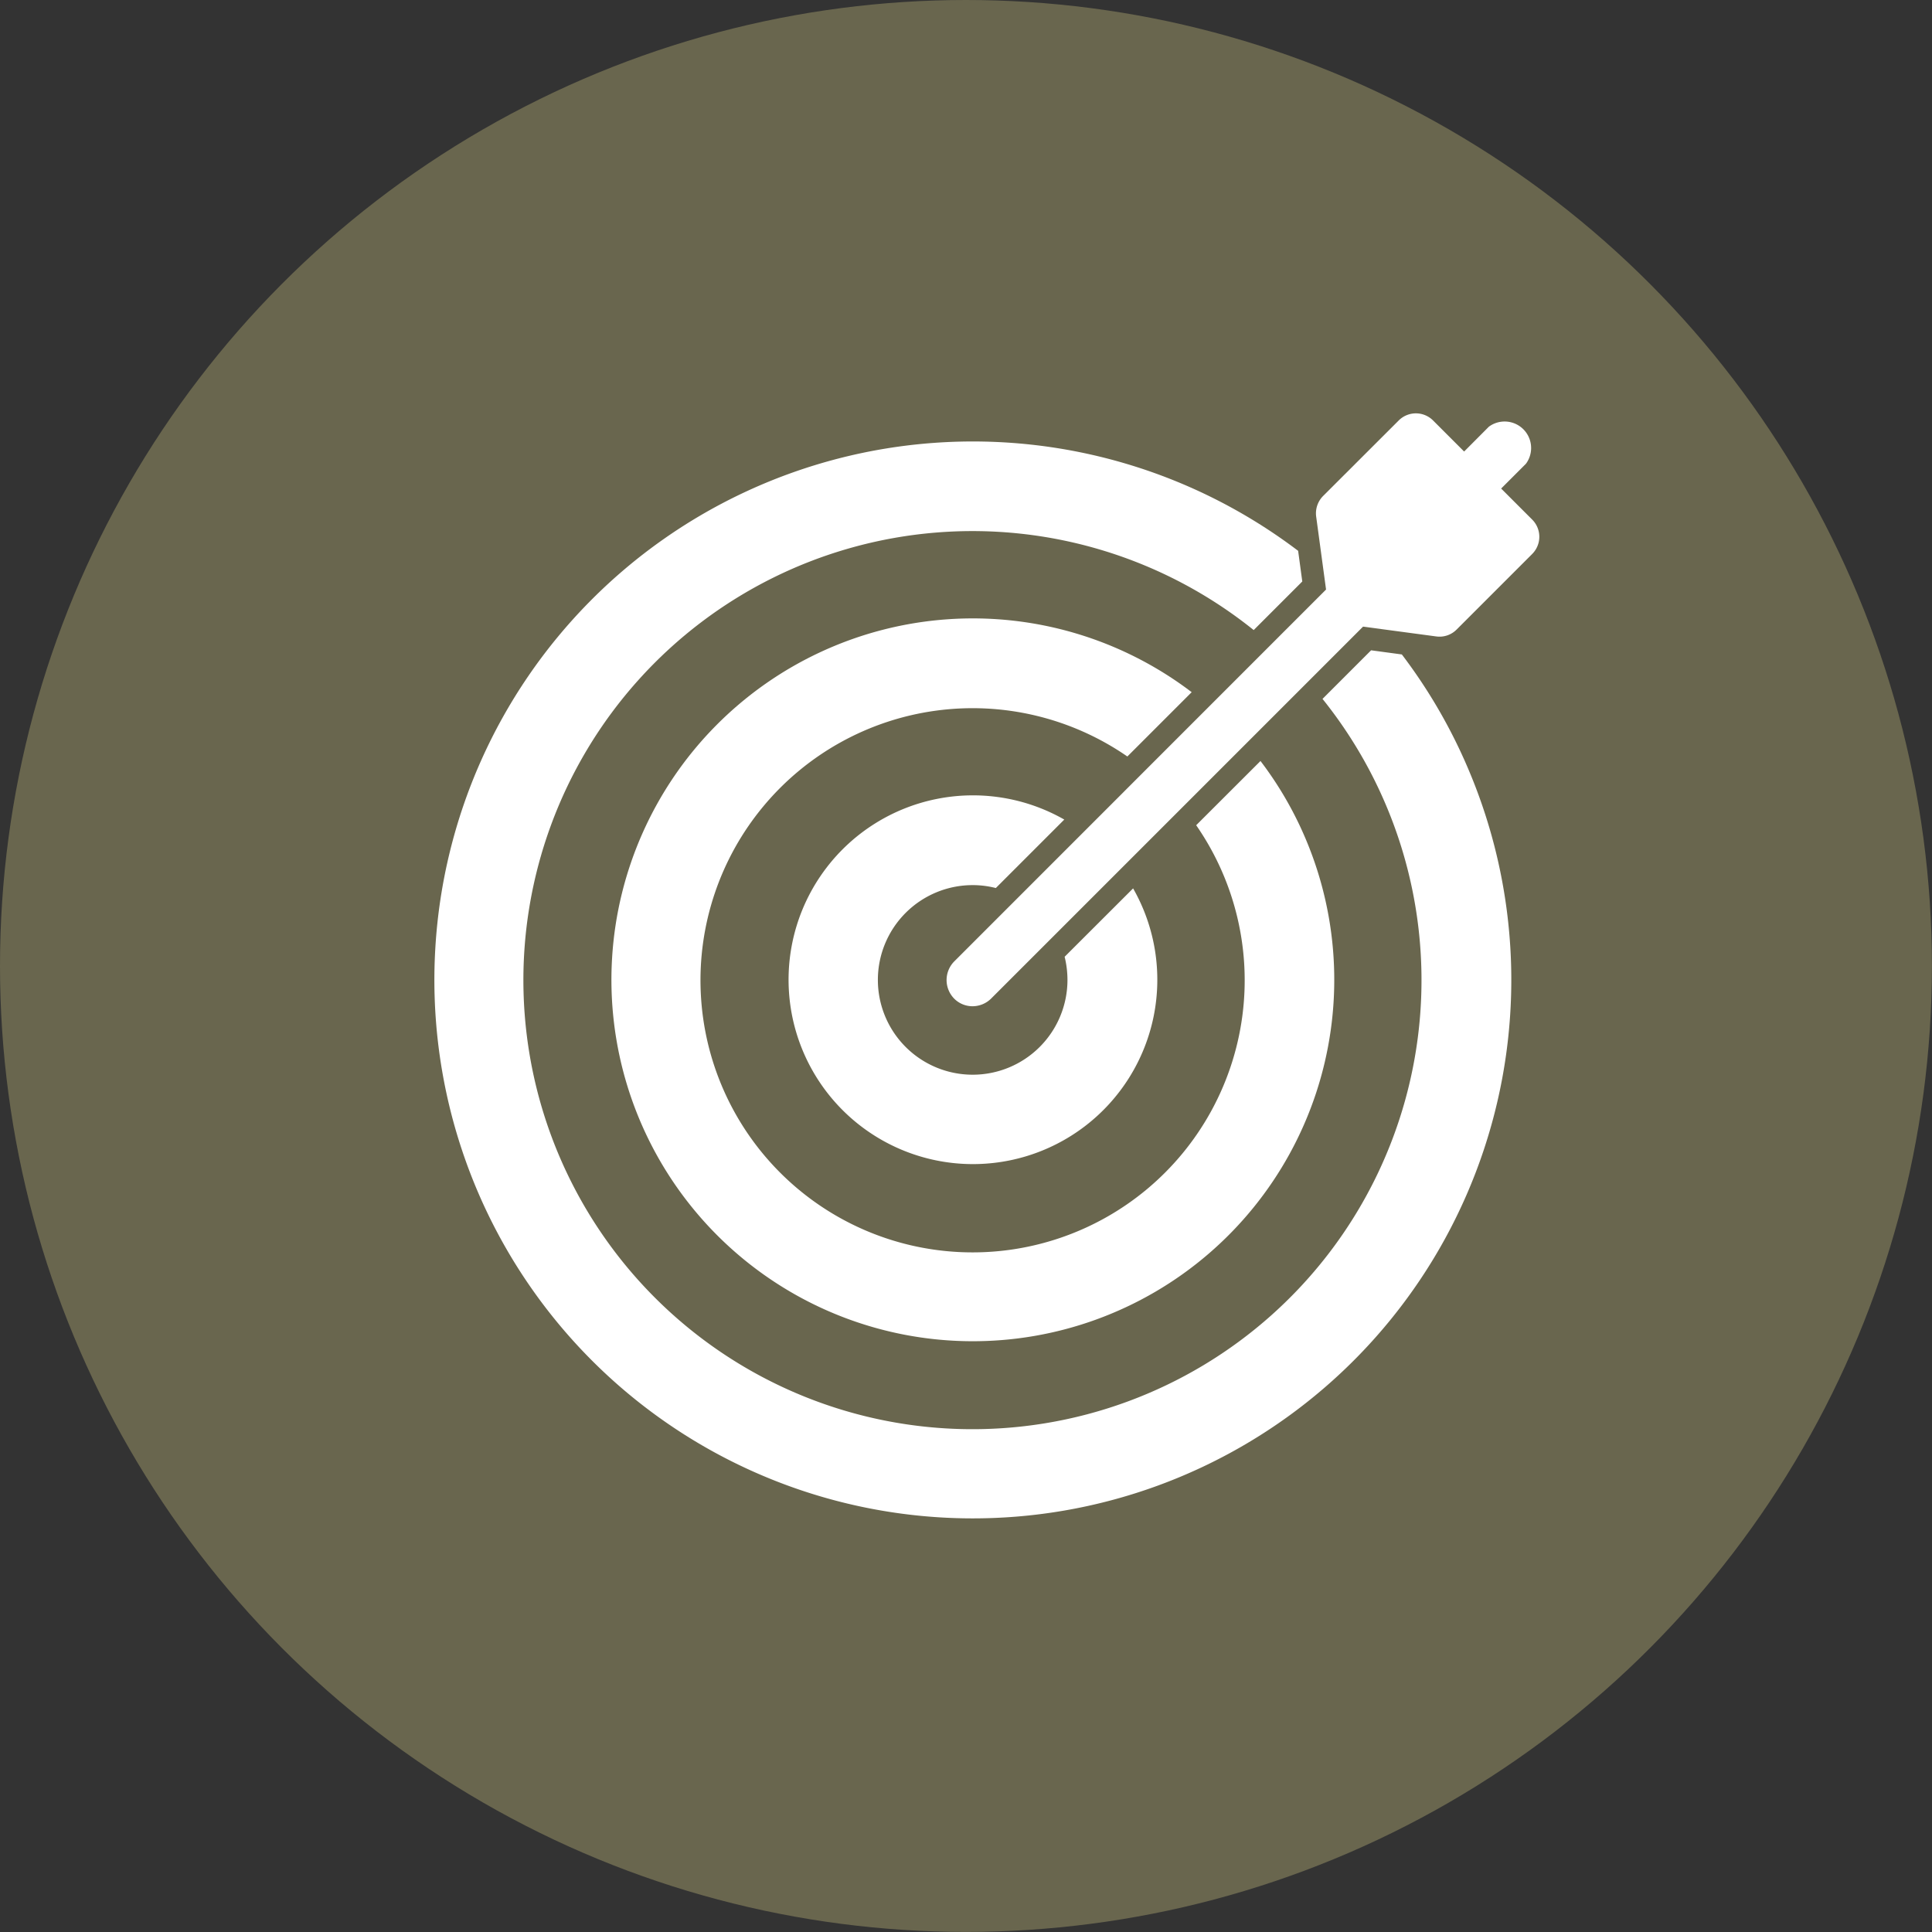<svg viewBox="0 0 21.869 21.869" height="21.869" width="21.869" xmlns="http://www.w3.org/2000/svg">
  <rect x="0" y="0" width="21.869" height="21.869" fill="#333333" stroke="none"/>
  <g transform="translate(-2350.113 -105.911)" data-name="Group 594" id="Group_594">
    <circle fill="#69664e" transform="translate(2350.113 105.911)" r="10.934" cy="10.934" cx="10.934" data-name="Ellipse 12" id="Ellipse_12"></circle>
    <g transform="translate(497 -496)" data-name="Group 12" id="Group_12">
      <path fill="#fff" d="M1869.739,610.63a6.04,6.04,0,0,0-.758-1.311l-.348-.047-.55.55a5.083,5.083,0,1,1-.779-.779l.55-.55-.047-.347a6.095,6.095,0,1,0,1.932,2.484Z" data-name="Path 595" id="Path_595"></path>
      <path fill="#fff" d="M1867.894,611.411a4.068,4.068,0,0,0-.513-.886l-.728.727a3.08,3.08,0,1,1-.779-.778l.728-.728a4.091,4.091,0,1,0,1.292,1.665Z" data-name="Path 596" id="Path_596"></path>
      <path fill="#fff" d="M1865.939,611.967l-.775.774a1.1,1.1,0,0,1,.032.263,1.073,1.073,0,1,1-1.074-1.074,1.046,1.046,0,0,1,.263.033l.775-.775a2.087,2.087,0,1,0,.779.779Z" data-name="Path 597" id="Path_597"></path>
      <path fill="#fff" d="M1870.457,607.793l-.352-.352.281-.281a.3.3,0,0,0-.42-.419l-.28.281-.352-.352a.275.275,0,0,0-.388,0l-.857.856a.279.279,0,0,0-.078.231l.112.827-4.21,4.211a.3.3,0,0,0,0,.419.292.292,0,0,0,.209.087.3.3,0,0,0,.21-.087l4.21-4.21.828.111a.272.272,0,0,0,.231-.078l.856-.856A.275.275,0,0,0,1870.457,607.793Z" data-name="Path 598" id="Path_598"></path>
    </g>
  </g>
</svg>

